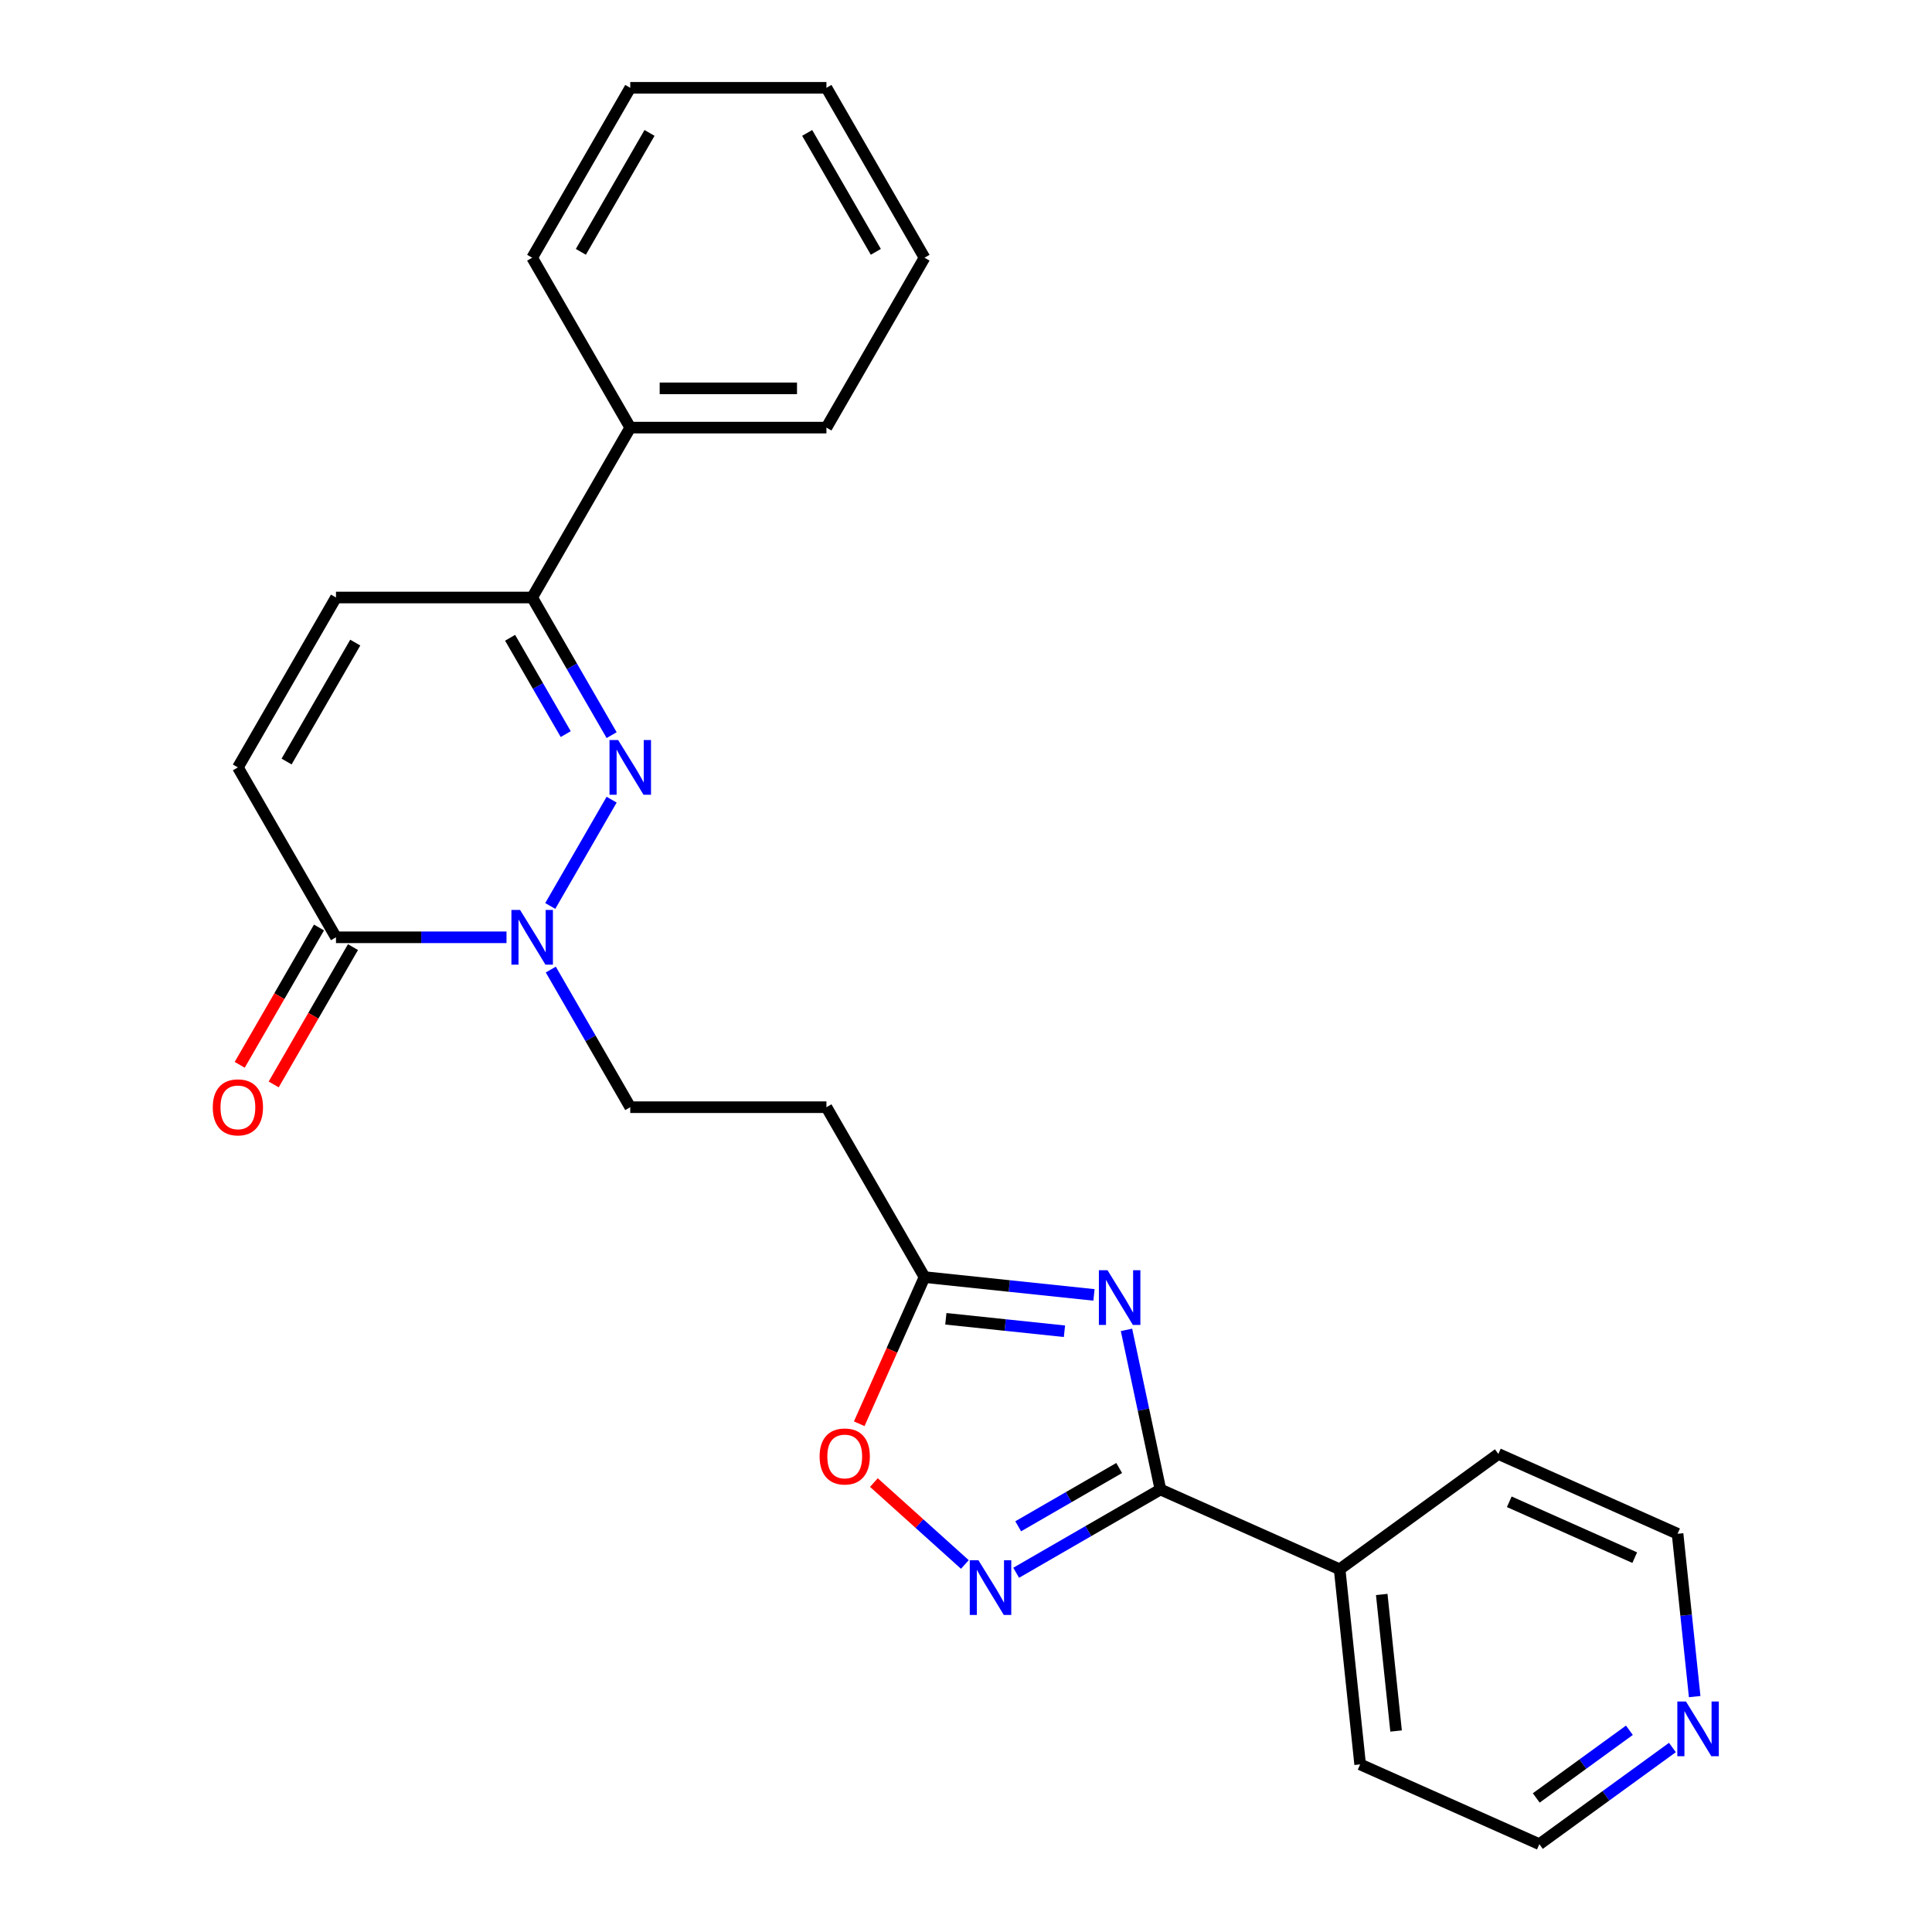 <?xml version='1.0' encoding='iso-8859-1'?>
<svg version='1.1' baseProfile='full'
              xmlns='http://www.w3.org/2000/svg'
                      xmlns:rdkit='http://www.rdkit.org/xml'
                      xmlns:xlink='http://www.w3.org/1999/xlink'
                  xml:space='preserve'
width='1000px' height='1000px' viewBox='0 0 1000 1000'>
<!-- END OF HEADER -->
<rect style='opacity:1.0;fill:#FFFFFF;stroke:none' width='1000' height='1000' x='0' y='0'> </rect>
<path class='bond-1' d='M 316.578,413.905 L 284.811,468.928' style='fill:none;fill-rule:evenodd;stroke:#0000FF;stroke-width:6px;stroke-linecap:butt;stroke-linejoin:miter;stroke-opacity:1' />
<path class='bond-5' d='M 316.578,380.508 L 296.013,344.888' style='fill:none;fill-rule:evenodd;stroke:#0000FF;stroke-width:6px;stroke-linecap:butt;stroke-linejoin:miter;stroke-opacity:1' />
<path class='bond-5' d='M 296.013,344.888 L 275.448,309.269' style='fill:none;fill-rule:evenodd;stroke:#000000;stroke-width:6px;stroke-linecap:butt;stroke-linejoin:miter;stroke-opacity:1' />
<path class='bond-5' d='M 292.821,379.976 L 278.425,355.043' style='fill:none;fill-rule:evenodd;stroke:#0000FF;stroke-width:6px;stroke-linecap:butt;stroke-linejoin:miter;stroke-opacity:1' />
<path class='bond-5' d='M 278.425,355.043 L 264.03,330.109' style='fill:none;fill-rule:evenodd;stroke:#000000;stroke-width:6px;stroke-linecap:butt;stroke-linejoin:miter;stroke-opacity:1' />
<path class='bond-0' d='M 566.239,670.239 L 522.386,665.63' style='fill:none;fill-rule:evenodd;stroke:#0000FF;stroke-width:6px;stroke-linecap:butt;stroke-linejoin:miter;stroke-opacity:1' />
<path class='bond-0' d='M 522.386,665.63 L 478.532,661.021' style='fill:none;fill-rule:evenodd;stroke:#000000;stroke-width:6px;stroke-linecap:butt;stroke-linejoin:miter;stroke-opacity:1' />
<path class='bond-0' d='M 550.961,689.053 L 520.263,685.827' style='fill:none;fill-rule:evenodd;stroke:#0000FF;stroke-width:6px;stroke-linecap:butt;stroke-linejoin:miter;stroke-opacity:1' />
<path class='bond-0' d='M 520.263,685.827 L 489.565,682.601' style='fill:none;fill-rule:evenodd;stroke:#000000;stroke-width:6px;stroke-linecap:butt;stroke-linejoin:miter;stroke-opacity:1' />
<path class='bond-2' d='M 583.067,688.333 L 591.849,729.646' style='fill:none;fill-rule:evenodd;stroke:#0000FF;stroke-width:6px;stroke-linecap:butt;stroke-linejoin:miter;stroke-opacity:1' />
<path class='bond-2' d='M 591.849,729.646 L 600.63,770.958' style='fill:none;fill-rule:evenodd;stroke:#000000;stroke-width:6px;stroke-linecap:butt;stroke-linejoin:miter;stroke-opacity:1' />
<path class='bond-4' d='M 262.169,485.145 L 218.038,485.145' style='fill:none;fill-rule:evenodd;stroke:#0000FF;stroke-width:6px;stroke-linecap:butt;stroke-linejoin:miter;stroke-opacity:1' />
<path class='bond-4' d='M 218.038,485.145 L 173.906,485.145' style='fill:none;fill-rule:evenodd;stroke:#000000;stroke-width:6px;stroke-linecap:butt;stroke-linejoin:miter;stroke-opacity:1' />
<path class='bond-11' d='M 285.089,501.843 L 305.654,537.463' style='fill:none;fill-rule:evenodd;stroke:#0000FF;stroke-width:6px;stroke-linecap:butt;stroke-linejoin:miter;stroke-opacity:1' />
<path class='bond-11' d='M 305.654,537.463 L 326.219,573.083' style='fill:none;fill-rule:evenodd;stroke:#000000;stroke-width:6px;stroke-linecap:butt;stroke-linejoin:miter;stroke-opacity:1' />
<path class='bond-12' d='M 600.63,770.958 L 693.393,812.259' style='fill:none;fill-rule:evenodd;stroke:#000000;stroke-width:6px;stroke-linecap:butt;stroke-linejoin:miter;stroke-opacity:1' />
<path class='bond-27' d='M 600.63,770.958 L 563.3,792.51' style='fill:none;fill-rule:evenodd;stroke:#000000;stroke-width:6px;stroke-linecap:butt;stroke-linejoin:miter;stroke-opacity:1' />
<path class='bond-27' d='M 563.3,792.51 L 525.97,814.063' style='fill:none;fill-rule:evenodd;stroke:#0000FF;stroke-width:6px;stroke-linecap:butt;stroke-linejoin:miter;stroke-opacity:1' />
<path class='bond-27' d='M 579.277,759.836 L 553.146,774.923' style='fill:none;fill-rule:evenodd;stroke:#000000;stroke-width:6px;stroke-linecap:butt;stroke-linejoin:miter;stroke-opacity:1' />
<path class='bond-27' d='M 553.146,774.923 L 527.015,790.009' style='fill:none;fill-rule:evenodd;stroke:#0000FF;stroke-width:6px;stroke-linecap:butt;stroke-linejoin:miter;stroke-opacity:1' />
<path class='bond-3' d='M 499.413,809.773 L 475.868,788.573' style='fill:none;fill-rule:evenodd;stroke:#0000FF;stroke-width:6px;stroke-linecap:butt;stroke-linejoin:miter;stroke-opacity:1' />
<path class='bond-3' d='M 475.868,788.573 L 452.323,767.373' style='fill:none;fill-rule:evenodd;stroke:#FF0000;stroke-width:6px;stroke-linecap:butt;stroke-linejoin:miter;stroke-opacity:1' />
<path class='bond-13' d='M 165.112,480.068 L 144.593,515.607' style='fill:none;fill-rule:evenodd;stroke:#000000;stroke-width:6px;stroke-linecap:butt;stroke-linejoin:miter;stroke-opacity:1' />
<path class='bond-13' d='M 144.593,515.607 L 124.074,551.147' style='fill:none;fill-rule:evenodd;stroke:#FF0000;stroke-width:6px;stroke-linecap:butt;stroke-linejoin:miter;stroke-opacity:1' />
<path class='bond-13' d='M 182.7,490.222 L 162.181,525.761' style='fill:none;fill-rule:evenodd;stroke:#000000;stroke-width:6px;stroke-linecap:butt;stroke-linejoin:miter;stroke-opacity:1' />
<path class='bond-13' d='M 162.181,525.761 L 141.662,561.301' style='fill:none;fill-rule:evenodd;stroke:#FF0000;stroke-width:6px;stroke-linecap:butt;stroke-linejoin:miter;stroke-opacity:1' />
<path class='bond-25' d='M 173.906,485.145 L 123.135,397.207' style='fill:none;fill-rule:evenodd;stroke:#000000;stroke-width:6px;stroke-linecap:butt;stroke-linejoin:miter;stroke-opacity:1' />
<path class='bond-9' d='M 275.448,309.269 L 173.906,309.269' style='fill:none;fill-rule:evenodd;stroke:#000000;stroke-width:6px;stroke-linecap:butt;stroke-linejoin:miter;stroke-opacity:1' />
<path class='bond-14' d='M 275.448,309.269 L 326.219,221.331' style='fill:none;fill-rule:evenodd;stroke:#000000;stroke-width:6px;stroke-linecap:butt;stroke-linejoin:miter;stroke-opacity:1' />
<path class='bond-6' d='M 478.532,661.021 L 427.761,573.083' style='fill:none;fill-rule:evenodd;stroke:#000000;stroke-width:6px;stroke-linecap:butt;stroke-linejoin:miter;stroke-opacity:1' />
<path class='bond-7' d='M 478.532,661.021 L 461.635,698.973' style='fill:none;fill-rule:evenodd;stroke:#000000;stroke-width:6px;stroke-linecap:butt;stroke-linejoin:miter;stroke-opacity:1' />
<path class='bond-7' d='M 461.635,698.973 L 444.737,736.925' style='fill:none;fill-rule:evenodd;stroke:#FF0000;stroke-width:6px;stroke-linecap:butt;stroke-linejoin:miter;stroke-opacity:1' />
<path class='bond-8' d='M 123.135,397.207 L 173.906,309.269' style='fill:none;fill-rule:evenodd;stroke:#000000;stroke-width:6px;stroke-linecap:butt;stroke-linejoin:miter;stroke-opacity:1' />
<path class='bond-8' d='M 148.338,394.17 L 183.878,332.614' style='fill:none;fill-rule:evenodd;stroke:#000000;stroke-width:6px;stroke-linecap:butt;stroke-linejoin:miter;stroke-opacity:1' />
<path class='bond-10' d='M 427.761,573.083 L 326.219,573.083' style='fill:none;fill-rule:evenodd;stroke:#000000;stroke-width:6px;stroke-linecap:butt;stroke-linejoin:miter;stroke-opacity:1' />
<path class='bond-18' d='M 693.393,812.259 L 775.542,752.574' style='fill:none;fill-rule:evenodd;stroke:#000000;stroke-width:6px;stroke-linecap:butt;stroke-linejoin:miter;stroke-opacity:1' />
<path class='bond-19' d='M 693.393,812.259 L 704.007,913.245' style='fill:none;fill-rule:evenodd;stroke:#000000;stroke-width:6px;stroke-linecap:butt;stroke-linejoin:miter;stroke-opacity:1' />
<path class='bond-19' d='M 715.182,825.284 L 722.612,895.974' style='fill:none;fill-rule:evenodd;stroke:#000000;stroke-width:6px;stroke-linecap:butt;stroke-linejoin:miter;stroke-opacity:1' />
<path class='bond-20' d='M 326.219,221.331 L 427.761,221.331' style='fill:none;fill-rule:evenodd;stroke:#000000;stroke-width:6px;stroke-linecap:butt;stroke-linejoin:miter;stroke-opacity:1' />
<path class='bond-20' d='M 341.45,201.022 L 412.53,201.022' style='fill:none;fill-rule:evenodd;stroke:#000000;stroke-width:6px;stroke-linecap:butt;stroke-linejoin:miter;stroke-opacity:1' />
<path class='bond-21' d='M 326.219,221.331 L 275.448,133.393' style='fill:none;fill-rule:evenodd;stroke:#000000;stroke-width:6px;stroke-linecap:butt;stroke-linejoin:miter;stroke-opacity:1' />
<path class='bond-15' d='M 865.641,904.508 L 831.206,929.527' style='fill:none;fill-rule:evenodd;stroke:#0000FF;stroke-width:6px;stroke-linecap:butt;stroke-linejoin:miter;stroke-opacity:1' />
<path class='bond-15' d='M 831.206,929.527 L 796.77,954.545' style='fill:none;fill-rule:evenodd;stroke:#000000;stroke-width:6px;stroke-linecap:butt;stroke-linejoin:miter;stroke-opacity:1' />
<path class='bond-15' d='M 843.374,895.584 L 819.269,913.097' style='fill:none;fill-rule:evenodd;stroke:#0000FF;stroke-width:6px;stroke-linecap:butt;stroke-linejoin:miter;stroke-opacity:1' />
<path class='bond-15' d='M 819.269,913.097 L 795.164,930.61' style='fill:none;fill-rule:evenodd;stroke:#000000;stroke-width:6px;stroke-linecap:butt;stroke-linejoin:miter;stroke-opacity:1' />
<path class='bond-28' d='M 877.165,878.162 L 872.735,836.018' style='fill:none;fill-rule:evenodd;stroke:#0000FF;stroke-width:6px;stroke-linecap:butt;stroke-linejoin:miter;stroke-opacity:1' />
<path class='bond-28' d='M 872.735,836.018 L 868.306,793.875' style='fill:none;fill-rule:evenodd;stroke:#000000;stroke-width:6px;stroke-linecap:butt;stroke-linejoin:miter;stroke-opacity:1' />
<path class='bond-16' d='M 868.306,793.875 L 775.542,752.574' style='fill:none;fill-rule:evenodd;stroke:#000000;stroke-width:6px;stroke-linecap:butt;stroke-linejoin:miter;stroke-opacity:1' />
<path class='bond-16' d='M 846.131,806.232 L 781.197,777.322' style='fill:none;fill-rule:evenodd;stroke:#000000;stroke-width:6px;stroke-linecap:butt;stroke-linejoin:miter;stroke-opacity:1' />
<path class='bond-17' d='M 796.77,954.545 L 704.007,913.245' style='fill:none;fill-rule:evenodd;stroke:#000000;stroke-width:6px;stroke-linecap:butt;stroke-linejoin:miter;stroke-opacity:1' />
<path class='bond-22' d='M 427.761,221.331 L 478.532,133.393' style='fill:none;fill-rule:evenodd;stroke:#000000;stroke-width:6px;stroke-linecap:butt;stroke-linejoin:miter;stroke-opacity:1' />
<path class='bond-23' d='M 275.448,133.393 L 326.219,45.455' style='fill:none;fill-rule:evenodd;stroke:#000000;stroke-width:6px;stroke-linecap:butt;stroke-linejoin:miter;stroke-opacity:1' />
<path class='bond-23' d='M 300.651,130.356 L 336.191,68.799' style='fill:none;fill-rule:evenodd;stroke:#000000;stroke-width:6px;stroke-linecap:butt;stroke-linejoin:miter;stroke-opacity:1' />
<path class='bond-26' d='M 478.532,133.393 L 427.761,45.455' style='fill:none;fill-rule:evenodd;stroke:#000000;stroke-width:6px;stroke-linecap:butt;stroke-linejoin:miter;stroke-opacity:1' />
<path class='bond-26' d='M 453.329,130.356 L 417.789,68.799' style='fill:none;fill-rule:evenodd;stroke:#000000;stroke-width:6px;stroke-linecap:butt;stroke-linejoin:miter;stroke-opacity:1' />
<path class='bond-24' d='M 326.219,45.455 L 427.761,45.455' style='fill:none;fill-rule:evenodd;stroke:#000000;stroke-width:6px;stroke-linecap:butt;stroke-linejoin:miter;stroke-opacity:1' />
<path  class='atom-0' d='M 319.959 383.047
L 329.239 398.047
Q 330.159 399.527, 331.639 402.207
Q 333.119 404.887, 333.199 405.047
L 333.199 383.047
L 336.959 383.047
L 336.959 411.367
L 333.079 411.367
L 323.119 394.967
Q 321.959 393.047, 320.719 390.847
Q 319.519 388.647, 319.159 387.967
L 319.159 411.367
L 315.479 411.367
L 315.479 383.047
L 319.959 383.047
' fill='#0000FF'/>
<path  class='atom-1' d='M 573.258 657.475
L 582.538 672.475
Q 583.458 673.955, 584.938 676.635
Q 586.418 679.315, 586.498 679.475
L 586.498 657.475
L 590.258 657.475
L 590.258 685.795
L 586.378 685.795
L 576.418 669.395
Q 575.258 667.475, 574.018 665.275
Q 572.818 663.075, 572.458 662.395
L 572.458 685.795
L 568.778 685.795
L 568.778 657.475
L 573.258 657.475
' fill='#0000FF'/>
<path  class='atom-2' d='M 269.188 470.985
L 278.468 485.985
Q 279.388 487.465, 280.868 490.145
Q 282.348 492.825, 282.428 492.985
L 282.428 470.985
L 286.188 470.985
L 286.188 499.305
L 282.308 499.305
L 272.348 482.905
Q 271.188 480.985, 269.948 478.785
Q 268.748 476.585, 268.388 475.905
L 268.388 499.305
L 264.708 499.305
L 264.708 470.985
L 269.188 470.985
' fill='#0000FF'/>
<path  class='atom-4' d='M 506.432 807.569
L 515.712 822.569
Q 516.632 824.049, 518.112 826.729
Q 519.592 829.409, 519.672 829.569
L 519.672 807.569
L 523.432 807.569
L 523.432 835.889
L 519.552 835.889
L 509.592 819.489
Q 508.432 817.569, 507.192 815.369
Q 505.992 813.169, 505.632 812.489
L 505.632 835.889
L 501.952 835.889
L 501.952 807.569
L 506.432 807.569
' fill='#0000FF'/>
<path  class='atom-8' d='M 424.231 753.864
Q 424.231 747.064, 427.591 743.264
Q 430.951 739.464, 437.231 739.464
Q 443.511 739.464, 446.871 743.264
Q 450.231 747.064, 450.231 753.864
Q 450.231 760.744, 446.831 764.664
Q 443.431 768.544, 437.231 768.544
Q 430.991 768.544, 427.591 764.664
Q 424.231 760.784, 424.231 753.864
M 437.231 765.344
Q 441.551 765.344, 443.871 762.464
Q 446.231 759.544, 446.231 753.864
Q 446.231 748.304, 443.871 745.504
Q 441.551 742.664, 437.231 742.664
Q 432.911 742.664, 430.551 745.464
Q 428.231 748.264, 428.231 753.864
Q 428.231 759.584, 430.551 762.464
Q 432.911 765.344, 437.231 765.344
' fill='#FF0000'/>
<path  class='atom-14' d='M 110.135 573.163
Q 110.135 566.363, 113.495 562.563
Q 116.855 558.763, 123.135 558.763
Q 129.415 558.763, 132.775 562.563
Q 136.135 566.363, 136.135 573.163
Q 136.135 580.043, 132.735 583.963
Q 129.335 587.843, 123.135 587.843
Q 116.895 587.843, 113.495 583.963
Q 110.135 580.083, 110.135 573.163
M 123.135 584.643
Q 127.455 584.643, 129.775 581.763
Q 132.135 578.843, 132.135 573.163
Q 132.135 567.603, 129.775 564.803
Q 127.455 561.963, 123.135 561.963
Q 118.815 561.963, 116.455 564.763
Q 114.135 567.563, 114.135 573.163
Q 114.135 578.883, 116.455 581.763
Q 118.815 584.643, 123.135 584.643
' fill='#FF0000'/>
<path  class='atom-16' d='M 872.66 880.701
L 881.94 895.701
Q 882.86 897.181, 884.34 899.861
Q 885.82 902.541, 885.9 902.701
L 885.9 880.701
L 889.66 880.701
L 889.66 909.021
L 885.78 909.021
L 875.82 892.621
Q 874.66 890.701, 873.42 888.501
Q 872.22 886.301, 871.86 885.621
L 871.86 909.021
L 868.18 909.021
L 868.18 880.701
L 872.66 880.701
' fill='#0000FF'/>
</svg>
